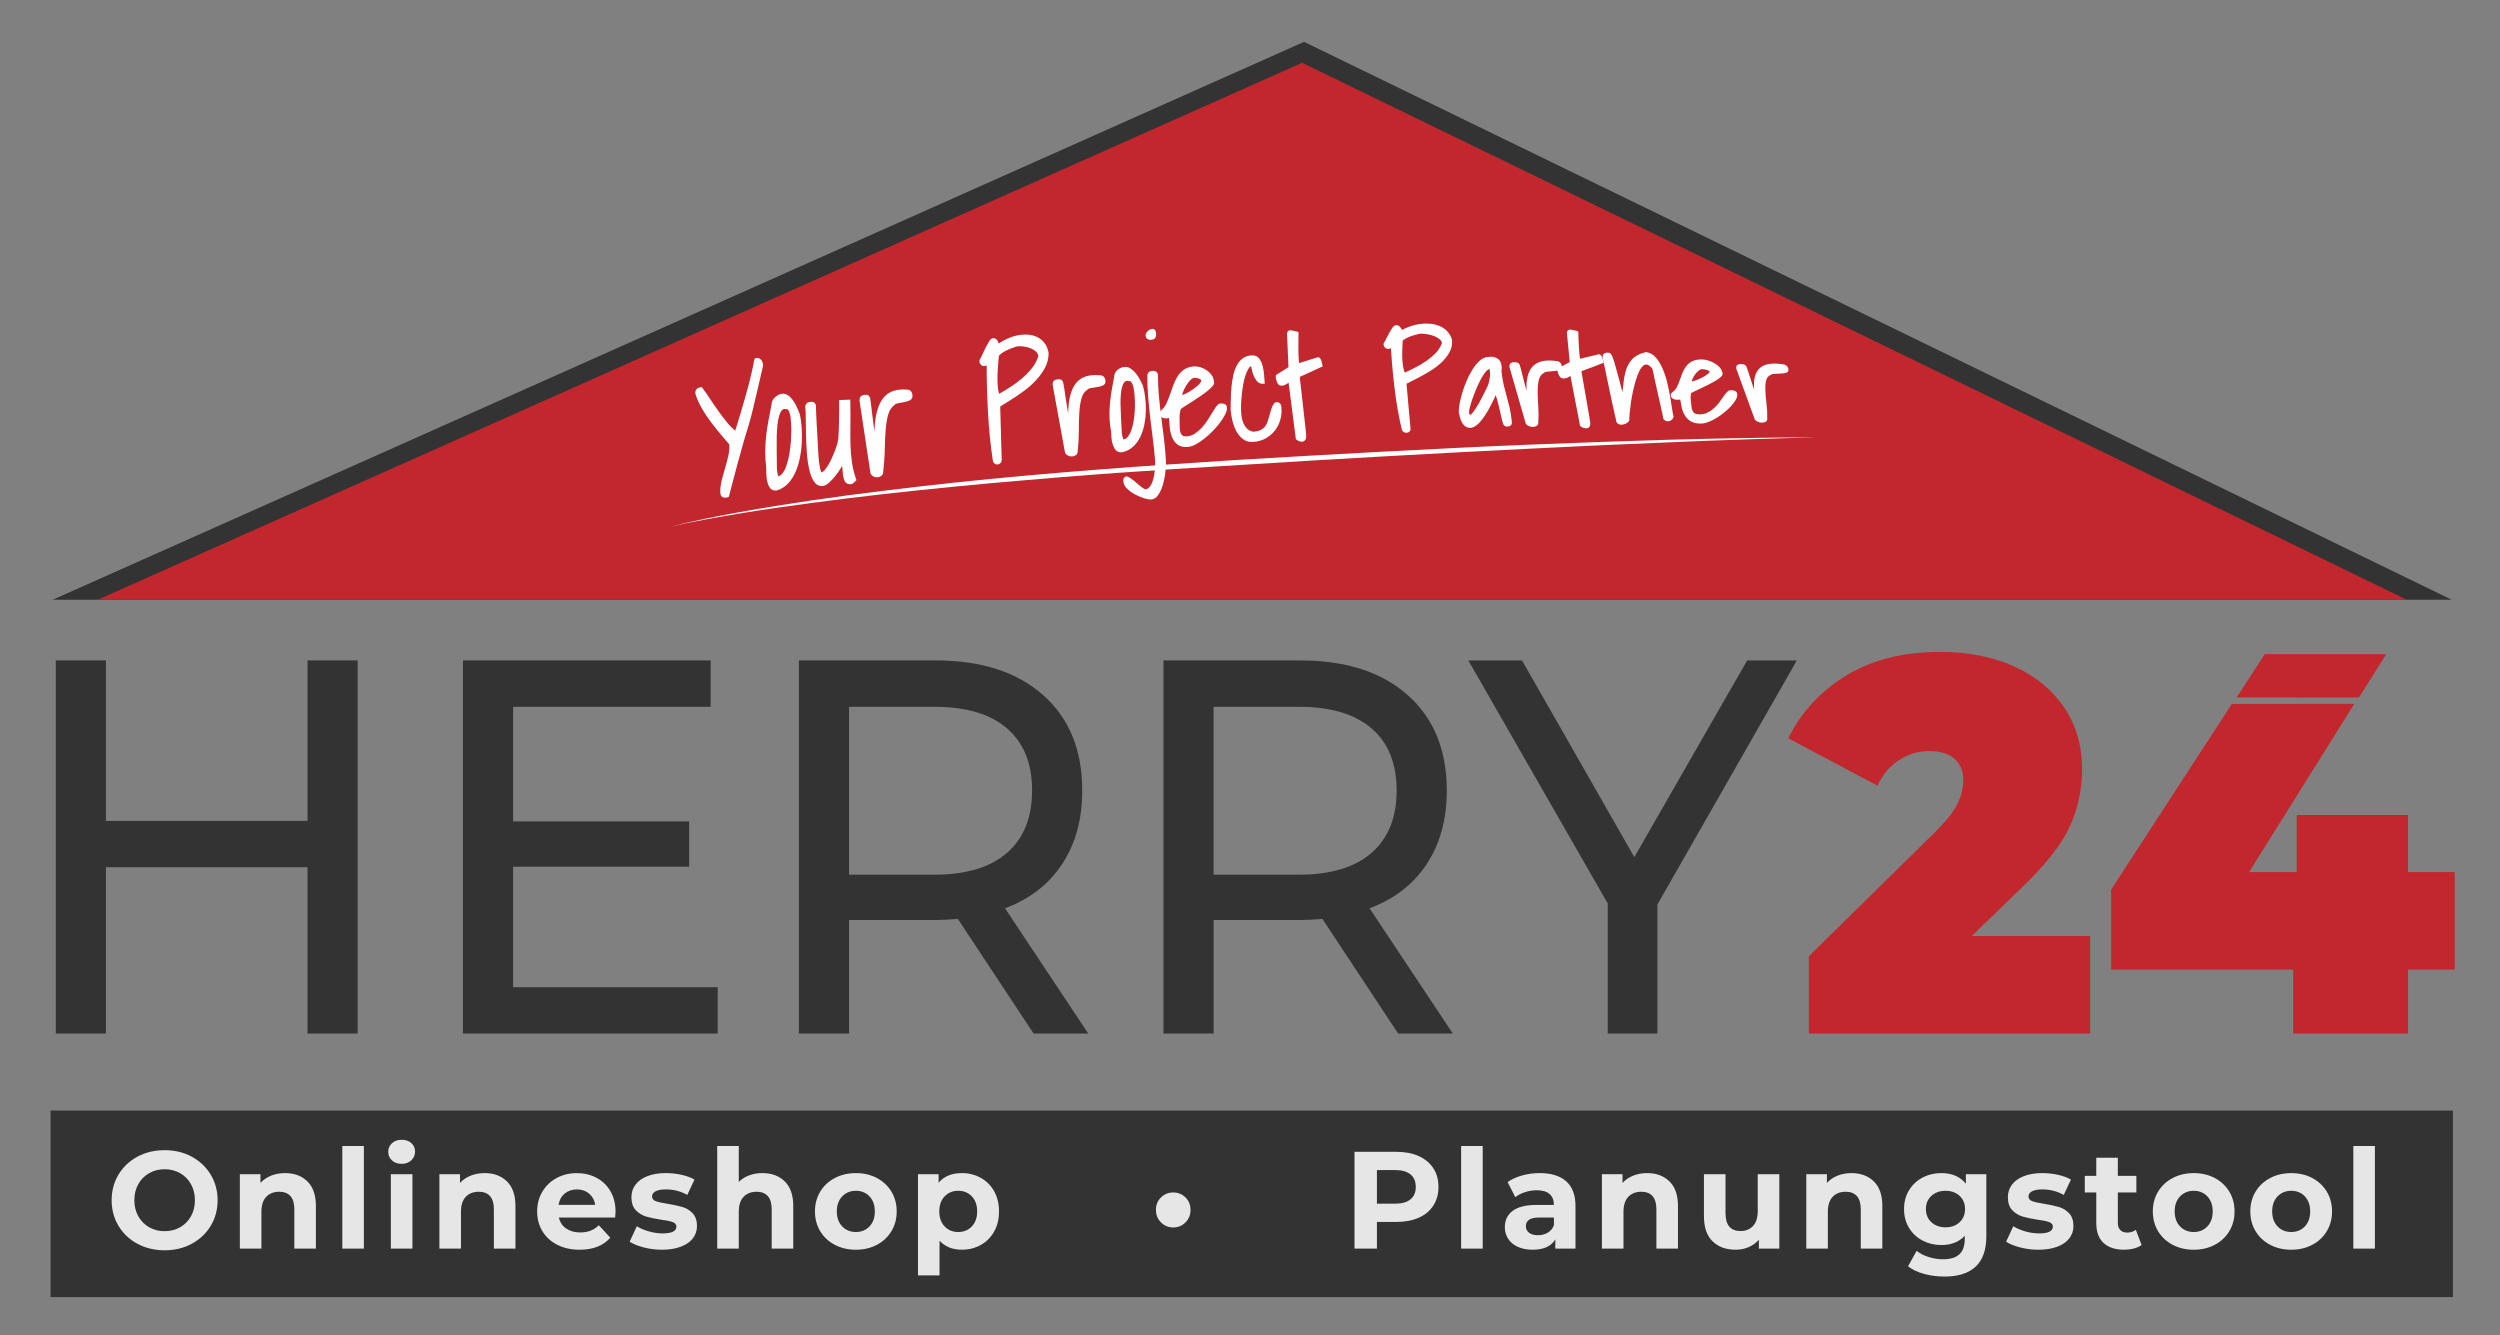 <?xml version="1.0" encoding="utf-8"?>
<!-- Generator: Adobe Illustrator 23.1.0, SVG Export Plug-In . SVG Version: 6.00 Build 0)  -->
<svg version="1.1" id="Ebene_1" xmlns="http://www.w3.org/2000/svg" xmlns:xlink="http://www.w3.org/1999/xlink" x="0px" y="0px"
	 viewBox="0 0 1434 766" style="enable-background:new 0 0 1434 766;" xml:space="preserve">
<rect x="0" y="0" width="1434" height="766" fill="#808080" stroke="none"/>
<style type="text/css">
	.st0{display:none;fill:none;stroke:#FFFFFF;stroke-miterlimit:10;}
	.st1{fill:#333333;}
	.st2{fill:#C1272D;}
	.st3{fill:none;stroke:#000000;stroke-width:10;stroke-miterlimit:10;}
	.st4{fill-rule:evenodd;clip-rule:evenodd;fill:#333333;}
	.st5{display:none;fill-rule:evenodd;clip-rule:evenodd;fill:#C1272D;}
	.st6{fill-rule:evenodd;clip-rule:evenodd;fill:#C1272D;}
	.st7{fill:#FFFFFF;}
	.st8{fill:#FFFFFF;stroke:#FFFFFF;stroke-width:2;stroke-miterlimit:10;}
	.st9{fill:#E6E6E6;}
</style>
<line class="st0" x1="-1184.5" y1="-1368.5" x2="-1175.5" y2="-1367.5"/>
<g>
	<path class="st1" d="M205.15,378.82v214.01h-28.76v-95.39H60.76v95.39H32V378.82h28.76v92.03h115.63v-92.03H205.15z"/>
	<path class="st1" d="M411.67,566.24v26.6H265.55V378.82h142.09v26.6H294.32v65.73h100.96v25.99H294.32v69.1H411.67z"/>
	<path class="st1" d="M592.87,592.84l-43.43-65.73c-5.37,0.41-9.59,0.61-12.66,0.61h-49.76v65.12h-28.76V378.82h78.52
		c26.07,0,46.59,6.63,61.55,19.87c14.96,13.25,22.44,31.49,22.44,54.73c0,16.51-3.84,30.57-11.51,42.19
		c-7.67,11.62-18.6,20.08-32.79,25.38l47.75,71.85H592.87z M577.63,489.19c9.59-8.36,14.38-20.28,14.38-35.77
		c0-15.49-4.8-27.36-14.38-35.62c-9.59-8.26-23.49-12.38-41.71-12.38h-48.9v96.3h48.9C554.14,501.73,568.04,497.55,577.63,489.19z"
		/>
	<path class="st1" d="M801.98,592.84l-43.43-65.73c-5.37,0.41-9.59,0.61-12.66,0.61h-49.76v65.12h-28.76V378.82h78.52
		c26.07,0,46.59,6.63,61.55,19.87c14.96,13.25,22.44,31.49,22.44,54.73c0,16.51-3.84,30.57-11.51,42.19
		c-7.67,11.62-18.6,20.08-32.79,25.38l47.75,71.85H801.98z M786.73,489.19c9.59-8.36,14.38-20.28,14.38-35.77
		c0-15.49-4.8-27.36-14.38-35.62c-9.59-8.26-23.49-12.38-41.71-12.38h-48.9v96.3h48.9C763.24,501.73,777.14,497.55,786.73,489.19z"
		/>
	<path class="st1" d="M950.68,518.85v73.99H922.2v-74.6l-79.96-139.41h30.78l64.43,112.82l64.72-112.82h28.48L950.68,518.85z"/>
	<path class="st2" d="M1198.9,536.89v55.95h-161.36v-44.33l72.77-71.54c6.33-6.32,10.54-11.72,12.66-16.2
		c2.11-4.48,3.16-8.87,3.16-13.15c0-5.3-1.68-9.43-5.03-12.38c-3.36-2.95-8.2-4.43-14.53-4.43c-6.14,0-11.89,1.73-17.26,5.2
		c-5.37,3.47-9.49,8.36-12.37,14.67l-51.2-27.21c7.67-15.29,18.89-27.36,33.65-36.23c14.76-8.87,32.6-13.3,53.5-13.3
		c15.91,0,30.01,2.75,42.28,8.25c12.27,5.5,21.86,13.35,28.76,23.54c6.9,10.19,10.35,21.91,10.35,35.16
		c0,11.82-2.35,22.88-7.05,33.17c-4.7,10.29-13.86,21.96-27.47,35.01l-28.76,27.82H1198.9z"/>
	<path class="st2" d="M1350.43,403.73l-60.35,96.47h27.32v-32.71h63.85v32.71H1408v55.95h-26.75v36.69h-65.87v-36.69h-104.41v-45.86
		l69.2-106.5 M1282.89,400.12l16.22-24.91h69.61l-15.58,24.85"/>
</g>
<rect x="29" y="637" class="st1" width="1378" height="107"/>
<line class="st3" x1="-2504" y1="112" x2="-2504" y2="108"/>
<polygon class="st4" points="1406.27,344 30.27,344 30.27,344 748,24 1406.27,344 "/>
<path class="st5" d="M720,24"/>
<path class="st5" d="M720,24"/>
<path class="st5" d="M720,24"/>
<path class="st5" d="M720,24"/>
<path class="st5" d="M399-469"/>
<path class="st5" d="M720,24"/>
<polygon class="st6" points="1380.47,344 56.07,344 56.07,344 746.89,36 1380.47,344 "/>
<g>
	<path class="st7" d="M384,302.24c13.33-3.44,26.87-6.04,40.41-8.51c13.55-2.48,27.16-4.6,40.77-6.66
		c27.25-3.98,54.61-7.25,81.99-10.21c54.78-5.83,109.75-9.74,164.7-13.18c27.48-1.66,54.98-3.21,82.47-4.67
		c27.5-1.43,55-2.86,82.51-3.94c27.51-1.13,55.03-2.1,82.55-2.9c13.76-0.36,27.53-0.67,41.29-0.91c13.76-0.25,27.53-0.42,41.3-0.38
		c-27.53,0.62-55.04,1.59-82.54,2.76c-27.51,1.1-55.01,2.33-82.5,3.74c-54.99,2.74-109.96,5.8-164.9,9.29l-41.21,2.55l-20.59,1.39
		c-6.86,0.47-13.73,0.91-20.59,1.47c-13.72,1.08-27.44,2.06-41.15,3.32l-20.56,1.8l-20.55,1.94c-27.39,2.68-54.75,5.7-82.02,9.38
		c-13.64,1.84-27.27,3.74-40.84,5.99c-3.4,0.53-6.79,1.12-10.18,1.72c-3.39,0.58-6.78,1.18-10.16,1.83
		C397.45,299.3,390.7,300.65,384,302.24z"/>
</g>
<g>
	<g>
		<path class="st8" d="M414.13,282.24c0-2.3,0.3-4.6,0.89-6.88c0.59-2.29,1.24-4.59,1.94-6.92c0.7-2.33,1.3-4.62,1.81-6.89
			c0.51-2.27,0.68-4.6,0.53-7.01c-1.55-1.85-3.26-3.87-5.12-6.05c-1.87-2.18-3.71-4.46-5.51-6.86c-1.81-2.39-3.48-4.91-5.02-7.54
			c-1.54-2.63-2.78-5.35-3.72-8.16c-0.05-0.06-0.08-0.15-0.08-0.28c0-0.13,0-0.26,0-0.39c0-0.78,0.24-1.32,0.73-1.63
			c0.48-0.31,0.98-0.49,1.52-0.55c1.38,1.85,2.85,3.97,4.41,6.34c1.56,2.38,3.17,4.72,4.82,7.04c1.65,2.32,3.32,4.51,5.03,6.59
			c1.71,2.07,3.39,3.75,5.04,5.02c0.35-0.04,0.69-0.08,1.04-0.12c0.21-0.47,0.59-1.62,1.12-3.43c0.53-1.81,1.19-3.97,1.96-6.48
			c0.77-2.51,1.59-5.26,2.44-8.28c0.85-3.02,1.66-5.97,2.43-8.88c0.77-2.91,1.43-5.62,1.99-8.15s0.96-4.59,1.23-6.21
			c0.05-0.13,0.21-0.21,0.48-0.23c0.8-0.07,1.45,0.3,1.95,1.11c0.51,0.81,0.71,1.66,0.6,2.56c-1.42,6.15-2.6,11.21-3.53,15.18
			c-0.93,3.96-1.7,7.21-2.31,9.71c-0.61,2.51-1.13,4.54-1.55,6.08c-0.43,1.54-0.87,3.01-1.32,4.39c-0.45,1.39-0.92,2.92-1.4,4.6
			c-0.48,1.68-1.12,3.92-1.92,6.72c-0.8,2.8-1.79,6.39-2.97,10.78c-1.18,4.39-2.66,9.99-4.43,16.81c-0.05,0.01-0.2,0.04-0.44,0.11
			c-0.24,0.06-0.42,0.1-0.52,0.12C414.82,284.63,414.13,283.9,414.13,282.24z"/>
		<path class="st8" d="M440.51,268.07c-0.38-2.85-0.58-5.65-0.59-8.39c-0.01-2.74,0.13-5.55,0.42-8.42c0.28-2.87,0.7-5.86,1.26-8.99
			c0.55-3.12,1.2-6.48,1.93-10.09c0-0.69,0.16-1.35,0.47-1.99c0.32-0.63,0.74-1.18,1.27-1.64c0.53-0.46,1.09-0.85,1.67-1.16
			c0.58-0.31,1.14-0.49,1.68-0.55c1.17-0.12,2.24,0.21,3.2,0.99c0.96,0.78,1.83,1.76,2.61,2.93c0.78,1.17,1.45,2.43,2.02,3.78
			c0.57,1.35,1.04,2.5,1.42,3.46c0.44,2.14,0.76,4.59,0.96,7.34c0.2,2.75,0.23,5.57,0.09,8.46c-0.14,2.89-0.5,5.75-1.07,8.59
			c-0.57,2.84-1.39,5.49-2.45,7.93c-1.06,2.44-2.43,4.56-4.11,6.34c-1.68,1.78-3.68,3.02-5.99,3.7c-1.24,0.16-2.18-0.19-2.83-1.09
			c-0.65-0.89-1.12-2.02-1.42-3.4c-0.3-1.38-0.47-2.79-0.5-4.23C440.53,270.22,440.52,269.02,440.51,268.07z M444.61,267.27
			c0,0.63,0.02,1.22,0.05,1.79c0.03,0.56,0.08,1.11,0.17,1.63c0.08,0.52,0.19,1.07,0.33,1.65c0.14,0.58,0.31,1.23,0.53,1.96
			c0.16-0.02,0.32-0.04,0.48-0.06c1.29-0.17,2.38-0.81,3.29-1.93c0.91-1.12,1.68-2.52,2.31-4.19c0.63-1.68,1.16-3.52,1.58-5.54
			c0.42-2.02,0.74-4,0.97-5.93c0.23-1.93,0.38-3.73,0.45-5.4c0.07-1.66,0.1-3,0.1-4c0-0.63-0.01-1.25-0.01-1.88
			c0-0.81-0.04-1.73-0.09-2.76c-0.06-1.03-0.16-2.08-0.3-3.16c-0.14-1.08-0.34-2.06-0.62-2.94c-0.27-0.88-0.62-1.58-1.05-2.1
			c-0.43-0.52-0.99-0.74-1.68-0.67c-1.18-0.32-2.17-0.12-3,0.6c-0.82,0.72-1.49,1.84-1.99,3.37c-0.5,1.53-0.88,3.38-1.14,5.55
			c-0.26,2.17-0.41,4.54-0.46,7.13c-0.05,2.58-0.05,5.32-0.01,8.21C444.58,261.5,444.6,264.38,444.61,267.27z"/>
		<path class="st8" d="M482.97,264.84c-0.21,0.76-0.72,1.82-1.54,3.18c-0.82,1.36-1.78,2.74-2.9,4.14c-1.11,1.4-2.27,2.65-3.47,3.76
			c-1.2,1.11-2.26,1.72-3.17,1.84c-1.72,0.22-3.14-0.53-4.25-2.24c-1.12-1.72-1.98-3.99-2.59-6.84c-0.61-2.84-1.04-6.04-1.27-9.58
			c-0.24-3.54-0.4-7.03-0.47-10.44c-0.08-3.41-0.12-6.52-0.14-9.32c-0.02-2.8-0.11-4.9-0.28-6.32c0.21-0.64,0.49-1.05,0.83-1.21
			c0.35-0.16,0.76-0.26,1.24-0.31c0.43-0.04,0.81-0.02,1.16,0.07c0.35,0.09,0.66,0.43,0.93,1.02c0,0.68,0.03,1.83,0.06,3.44
			c0.04,1.61,0.12,3.42,0.24,5.42c0.12,2,0.24,4.1,0.37,6.29c0.12,2.19,0.23,4.27,0.33,6.24c0.09,1.97,0.19,3.75,0.28,5.31
			c0.09,1.57,0.17,2.72,0.23,3.46c0.06,0.43,0.13,1.13,0.22,2.11c0.09,0.98,0.23,2,0.43,3.06c0.2,1.06,0.45,2.01,0.75,2.83
			c0.3,0.83,0.7,1.24,1.18,1.25c0.81-0.1,1.62-0.6,2.44-1.51c0.82-0.9,1.63-2.02,2.43-3.35c0.79-1.33,1.53-2.77,2.21-4.33
			c0.68-1.56,1.3-3.06,1.85-4.51c0.55-1.45,0.96-2.74,1.25-3.88c0.28-1.14,0.45-1.96,0.5-2.45c0.1-1.06,0.19-2.56,0.28-4.5
			c0.09-1.95,0.15-4.03,0.18-6.25c0.03-2.22,0.05-4.31,0.06-6.28c0.01-1.97,0.01-3.48,0-4.52c1.47-0.05,2.93-0.1,4.4-0.15
			c0.1,4.96,0.12,9.45,0.06,13.48c-0.07,4.02-0.05,7.8,0.04,11.31c0.09,3.51,0.37,6.9,0.84,10.15c0.46,3.25,1.28,6.58,2.45,9.98
			c-0.16,0.2-0.48,0.5-0.96,0.9c-0.48,0.39-0.83,0.61-1.04,0.63c-1.34,0.17-2.25-0.22-2.71-1.18c-0.47-0.95-0.78-2.11-0.92-3.47
			c-0.15-1.36-0.27-2.73-0.37-4.1C484,266.6,483.62,265.56,482.97,264.84z"/>
		<path class="st8" d="M494.06,230.02c0-0.24-0.01-0.49-0.01-0.73c-0.01-0.61,0.19-1.06,0.58-1.34c0.4-0.28,0.86-0.45,1.39-0.5
			c0.43-0.04,0.82-0.03,1.2,0.02c0.37,0.06,0.67,0.38,0.89,0.97c0.17,0.9,0.35,2.15,0.53,3.74c0.18,1.6,0.39,3.36,0.63,5.28
			c0.24,1.92,0.49,3.95,0.76,6.09c0.27,2.13,0.54,4.14,0.8,6.03c0.27,1.89,0.54,3.58,0.83,5.06c0.29,1.49,0.6,2.61,0.93,3.36
			c-0.24-5.8-0.15-10.87,0.27-15.19c0.42-4.32,1.3-7.9,2.62-10.73c1.32-2.82,3.16-4.87,5.51-6.14c2.35-1.27,5.31-1.75,8.89-1.47
			c1.65-0.14,2.49,0.77,2.52,2.75c0.01,0.78-0.43,1.34-1.33,1.7c-0.9,0.35-1.91,0.62-3.03,0.81c-1.12,0.19-2.21,0.4-3.27,0.62
			c-1.07,0.22-1.83,0.59-2.3,1.12c-1.9,1.38-3.22,3.39-3.95,6c-0.74,2.61-1.24,5.67-1.51,9.14c-0.27,3.48-0.45,7.27-0.52,11.37
			c-0.07,4.1-0.38,8.32-0.9,12.69c0.01,0.6-0.2,1.08-0.62,1.44c-0.43,0.36-0.95,0.57-1.56,0.64c-0.62,0.07-1.21-0.01-1.78-0.24
			c-0.57-0.23-1.02-0.64-1.35-1.21C498.19,257.61,496.12,243.85,494.06,230.02z"/>
		<path class="st8" d="M570.52,264.36c-1.37-9.05-2.32-18.47-2.84-28.25c-0.52-9.78-0.77-19.27-0.73-28.44
			c-0.47,0.32-0.89,0.62-1.25,0.87c-0.37,0.26-0.81,0.41-1.34,0.44c-0.37,0.02-0.72-0.12-1.05-0.45c-0.33-0.33-0.5-0.76-0.51-1.28
			c0-0.09,0-0.18-0.01-0.26c0-0.06,0.02-0.15,0.07-0.27c0.41-0.55,0.91-1.5,1.48-2.82c0.58-1.32,1.19-2.63,1.85-3.94
			c0.66-1.3,1.29-2.45,1.9-3.45c0.61-1,1.15-1.51,1.63-1.54c0.48-0.03,0.84,0.08,1.08,0.33c0.25,0.25,0.45,0.54,0.62,0.88
			c0.17,0.34,0.35,0.72,0.55,1.15c0.2,0.43,0.48,0.74,0.86,0.95c1.56-1.14,3.28-2.14,5.16-3.01c1.88-0.86,3.78-1.49,5.71-1.89
			c1.92-0.4,3.8-0.54,5.63-0.44c1.83,0.1,3.5,0.5,5,1.2c1.5,0.69,2.81,1.73,3.91,3.1c1.1,1.37,1.85,3.13,2.24,5.28
			c0.04,2.79-0.63,5.48-2.01,8.05c-1.38,2.58-3.11,4.95-5.2,7.14c-2.09,2.18-4.36,4.16-6.81,5.93c-2.45,1.77-4.71,3.32-6.78,4.64
			c-2.07,1.33-3.78,2.39-5.11,3.2c-1.34,0.8-1.96,1.26-1.85,1.37c0.28,10.41,0.57,20.81,0.86,31.2c0.01,0.46-0.17,0.8-0.54,1.01
			c-0.37,0.21-0.72,0.34-1.04,0.37C571.41,265.48,570.92,265.13,570.52,264.36z M571.95,203.92c-0.11,1.7-0.26,3.55-0.45,5.58
			c-0.19,2.02-0.3,4.1-0.35,6.23c-0.05,2.13,0.02,4.21,0.2,6.23c0.19,2.02,0.59,3.83,1.22,5.4c2.26-1.28,4.62-2.7,7.08-4.25
			c2.46-1.55,4.81-3.26,7.04-5.15c2.23-1.89,4.23-3.94,6-6.15c1.77-2.21,3.05-4.63,3.88-7.26c-0.04-1.37-0.54-2.51-1.5-3.44
			c-0.96-0.92-2.11-1.65-3.45-2.21c-1.34-0.55-2.72-0.92-4.13-1.1c-1.41-0.18-2.56-0.24-3.46-0.19c-0.53,0.03-1.38,0.24-2.57,0.63
			c-1.18,0.39-2.41,0.87-3.7,1.44c-1.28,0.57-2.48,1.24-3.61,2.01C573.04,202.46,572.3,203.2,571.95,203.92z"/>
		<path class="st8" d="M604.84,220.89c-0.01-0.23-0.02-0.45-0.02-0.68c-0.02-0.57,0.17-0.98,0.56-1.23c0.39-0.25,0.85-0.4,1.38-0.44
			c0.42-0.03,0.82-0.02,1.2,0.05c0.37,0.06,0.68,0.37,0.91,0.92c0.19,0.84,0.39,2.01,0.6,3.49c0.21,1.49,0.46,3.13,0.73,4.93
			c0.28,1.8,0.57,3.69,0.88,5.68c0.31,1.99,0.62,3.86,0.92,5.62c0.3,1.76,0.61,3.33,0.93,4.72c0.32,1.39,0.65,2.44,1,3.14
			c-0.36-5.4-0.36-10.12-0.03-14.13c0.34-4.01,1.14-7.33,2.4-9.93c1.26-2.6,3.06-4.47,5.38-5.61c2.32-1.13,5.28-1.53,8.85-1.19
			c1.64-0.1,2.51,0.77,2.58,2.61c0.03,0.72-0.4,1.24-1.3,1.55c-0.89,0.31-1.9,0.54-3.01,0.7c-1.11,0.16-2.2,0.33-3.26,0.51
			c-1.06,0.18-1.82,0.51-2.28,0.99c-1.87,1.25-3.15,3.09-3.83,5.5c-0.68,2.42-1.13,5.24-1.33,8.48c-0.2,3.23-0.3,6.75-0.29,10.56
			c0.01,3.81-0.21,7.73-0.65,11.78c0.02,0.56-0.18,1.01-0.6,1.33c-0.42,0.32-0.94,0.51-1.55,0.57c-0.62,0.06-1.21-0.03-1.78-0.26
			c-0.57-0.23-1.03-0.61-1.37-1.14C609.52,246.63,607.17,233.79,604.84,220.89z"/>
		<path class="st8" d="M638.31,247.49c-0.48-2.52-0.77-4.99-0.87-7.41c-0.1-2.42-0.06-4.88,0.13-7.4c0.19-2.52,0.51-5.14,0.95-7.88
			c0.45-2.73,0.98-5.67,1.59-8.82c-0.03-0.61,0.11-1.19,0.41-1.73c0.3-0.55,0.7-1.01,1.22-1.41c0.51-0.39,1.06-0.71,1.63-0.97
			c0.57-0.25,1.13-0.4,1.66-0.43c1.17-0.06,2.24,0.26,3.23,0.98c0.99,0.72,1.89,1.61,2.71,2.66c0.82,1.06,1.53,2.19,2.15,3.39
			c0.61,1.2,1.13,2.23,1.54,3.09c0.51,1.9,0.92,4.06,1.22,6.49c0.3,2.43,0.43,4.91,0.38,7.44c-0.04,2.53-0.3,5.04-0.78,7.52
			c-0.48,2.48-1.2,4.78-2.18,6.9c-0.98,2.12-2.28,3.93-3.9,5.45c-1.62,1.52-3.58,2.55-5.87,3.08c-1.23,0.11-2.19-0.23-2.86-1.04
			c-0.68-0.8-1.19-1.81-1.54-3.03c-0.35-1.22-0.56-2.47-0.64-3.74C638.4,249.37,638.34,248.32,638.31,247.49z M642.38,246.91
			c0.02,0.55,0.06,1.08,0.11,1.57c0.05,0.5,0.12,0.97,0.22,1.44c0.1,0.46,0.23,0.95,0.38,1.47c0.16,0.51,0.36,1.09,0.6,1.74
			c0.16-0.01,0.32-0.03,0.48-0.04c1.28-0.11,2.36-0.64,3.23-1.6c0.87-0.96,1.59-2.16,2.17-3.62c0.58-1.46,1.04-3.06,1.39-4.83
			c0.35-1.76,0.6-3.49,0.77-5.19c0.16-1.69,0.25-3.27,0.27-4.73c0.01-1.46,0-2.63-0.04-3.51c-0.03-0.55-0.05-1.1-0.08-1.65
			c-0.03-0.71-0.1-1.52-0.19-2.43c-0.09-0.91-0.23-1.83-0.41-2.79c-0.18-0.95-0.41-1.82-0.72-2.6c-0.3-0.78-0.68-1.41-1.12-1.88
			c-0.45-0.47-1.01-0.69-1.7-0.64c-1.18-0.32-2.18-0.17-2.97,0.43c-0.8,0.6-1.42,1.57-1.87,2.9c-0.45,1.34-0.77,2.95-0.95,4.85
			c-0.19,1.9-0.26,3.99-0.21,6.26c0.04,2.28,0.13,4.68,0.27,7.23C642.15,241.82,642.27,244.37,642.38,246.91z"/>
		<path class="st8" d="M645.35,276.08c-0.05-1.05,0.13-1.63,0.53-1.75c0.4-0.12,0.93,0.03,1.6,0.47c0.67,0.43,1.45,1.02,2.35,1.76
			c0.9,0.74,1.8,1.5,2.7,2.3c0.9,0.79,1.76,1.45,2.56,1.97c0.81,0.52,1.51,0.78,2.1,0.78c1.02-0.1,1.88-0.51,2.58-1.21
			c0.7-0.7,1.29-1.6,1.78-2.68c0.49-1.09,0.87-2.29,1.16-3.6c0.29-1.31,0.49-2.59,0.62-3.83c0.13-1.24,0.21-2.4,0.24-3.47
			c0.03-1.07,0.03-1.96-0.01-2.67c-0.31-4.13-0.74-8.22-1.28-12.29c-0.55-4.06-1.04-8.1-1.5-12.13c-0.46-4.02-0.86-8.1-1.22-12.21
			c-0.35-4.12-0.49-8.3-0.43-12.53c0.19-0.56,0.46-0.9,0.83-1.03c0.37-0.13,0.73-0.2,1.11-0.23c0.48-0.03,0.89,0.01,1.24,0.1
			c0.35,0.09,0.64,0.4,0.88,0.94c0.01,4.6,0.21,8.98,0.63,13.14c0.41,4.16,0.88,8.25,1.39,12.29c0.52,4.04,1.02,8.08,1.52,12.13
			c0.49,4.05,0.85,8.28,1.07,12.67c0.03,0.65,0.01,1.58-0.06,2.79c-0.08,1.2-0.21,2.54-0.41,4c-0.2,1.46-0.49,2.98-0.87,4.54
			c-0.38,1.56-0.85,3.01-1.41,4.32c-0.56,1.31-1.22,2.42-1.99,3.32c-0.77,0.9-1.66,1.4-2.69,1.51c-0.97,0.1-2.28-0.12-3.93-0.66
			c-1.65-0.54-3.28-1.24-4.88-2.1c-1.61-0.86-3.03-1.87-4.27-3.04C646.05,278.48,645.4,277.29,645.35,276.08z M658.09,192.37
			c-0.01-0.27,0.09-0.58,0.31-0.92c0.22-0.34,0.47-0.65,0.75-0.94c0.28-0.29,0.6-0.5,0.96-0.65c0.36-0.15,0.65-0.23,0.86-0.24
			c0.53-0.02,0.86,0.24,0.99,0.79c0.13,0.54,0.2,0.95,0.22,1.23c0.07,1.47-0.61,2.24-2.03,2.3c-0.53,0.02-1-0.08-1.4-0.31
			C658.33,193.39,658.12,192.98,658.09,192.37z"/>
		<path class="st8" d="M671.47,238.47c-0.26,0.07-0.66,0.18-1.19,0.33c-0.53,0.14-1.09,0.21-1.68,0.2
			c-0.59-0.01-1.12-0.14-1.58-0.38c-0.47-0.24-0.72-0.69-0.75-1.34c-0.02-0.38,0.05-0.66,0.2-0.83c0.15-0.18,0.41-0.44,0.76-0.79
			c1.12-1.06,2.06-2.39,2.81-3.99c0.75-1.6,1.42-3.3,2.03-5.11c0.6-1.8,1.24-3.61,1.93-5.41c0.68-1.8,1.49-3.44,2.43-4.9
			c0.93-1.46,2.12-2.66,3.56-3.6c1.44-0.94,3.24-1.43,5.42-1.48c0.9-0.04,1.92,0.13,3.06,0.5c1.14,0.38,2.2,0.9,3.19,1.58
			c0.99,0.67,1.84,1.51,2.53,2.49c0.69,0.98,1.07,2.09,1.14,3.31c0.29,0.41,0.07,1.04-0.65,1.88c-0.73,0.84-1.73,1.77-3,2.78
			c-1.28,1.01-2.73,2.06-4.35,3.15c-1.62,1.09-3.18,2.11-4.68,3.07c-1.5,0.96-2.82,1.8-3.95,2.52c-1.14,0.72-1.89,1.26-2.24,1.61
			c-0.24,0.56-0.42,1.2-0.54,1.91c-0.12,0.71-0.21,1.39-0.26,2.01c-0.05,0.63-0.07,1.2-0.07,1.71c0,0.52,0.01,0.91,0.02,1.18
			c0.05,1.03,0.07,2.17,0.05,3.41c-0.02,1.25,0.1,2.42,0.34,3.52c0.24,1.09,0.73,1.98,1.46,2.65c0.73,0.67,1.93,0.95,3.58,0.82
			c1.76-0.13,3.4-0.71,4.9-1.71c1.5-1,2.88-2.19,4.15-3.57c1.26-1.38,2.4-2.85,3.41-4.42c1.01-1.57,1.92-3.03,2.72-4.4
			c0.81-1.36,1.53-2.49,2.17-3.38c0.64-0.89,1.2-1.35,1.68-1.38c0.53-0.03,1.11,0.03,1.73,0.18c0.62,0.15,0.95,0.57,0.99,1.26
			c0.06,0.96-0.26,2.12-0.96,3.49c-0.7,1.38-1.63,2.85-2.79,4.42c-1.17,1.57-2.52,3.15-4.07,4.73c-1.55,1.58-3.12,3.01-4.71,4.28
			c-1.59,1.27-3.17,2.34-4.74,3.19c-1.57,0.85-2.96,1.32-4.19,1.42c-2.41,0.19-4.26-0.26-5.55-1.35c-1.29-1.09-2.24-2.51-2.83-4.26
			c-0.6-1.75-0.96-3.64-1.09-5.67C671.74,242.08,671.61,240.2,671.47,238.47z M685.01,215.72c-0.9,0.04-1.83,0.54-2.79,1.48
			c-0.96,0.94-1.85,2.07-2.66,3.39c-0.81,1.32-1.46,2.65-1.95,4.01c-0.49,1.36-0.71,2.47-0.67,3.33c0.8-0.05,1.94-0.43,3.42-1.14
			c1.48-0.71,2.94-1.56,4.38-2.56c1.44-1,2.69-2.04,3.75-3.12c1.06-1.08,1.56-2.07,1.51-2.98c-0.03-0.48-0.24-0.87-0.62-1.18
			c-0.39-0.3-0.84-0.55-1.36-0.74c-0.52-0.19-1.04-0.32-1.58-0.4C685.92,215.73,685.44,215.7,685.01,215.72z"/>
		<path class="st8" d="M706.89,235.04c0.05-1.92,0.08-4,0.11-6.26c0.03-2.26,0.14-4.5,0.36-6.74c0.21-2.24,0.54-4.38,0.98-6.41
			c0.44-2.04,1.07-3.85,1.91-5.45c0.83-1.6,1.91-2.88,3.23-3.86c1.32-0.98,2.96-1.47,4.92-1.49c1.32-0.05,2.37,0.47,3.16,1.54
			c0.78,1.07,1.37,2.39,1.76,3.95c0.39,1.56,0.65,3.16,0.78,4.8c0.13,1.65,0.23,2.99,0.3,4.04c-1.06,0.05-1.97-0.37-2.71-1.25
			c-0.75-0.88-1.34-1.92-1.79-3.11c-0.45-1.19-0.79-2.36-1.02-3.51c-0.13-0.76-0.25-1.52-0.38-2.27c-0.05,0-0.15-0.01-0.28-0.03
			c-0.13-0.02-0.23-0.03-0.28-0.03c-0.9,0.03-1.7,0.57-2.41,1.6c-0.71,1.03-1.34,2.34-1.91,3.92c-0.57,1.58-1.03,3.35-1.39,5.3
			c-0.36,1.95-0.64,3.85-0.85,5.71c-0.21,1.86-0.36,3.58-0.45,5.14c-0.09,1.57-0.11,2.77-0.06,3.62c-0.02,1.38,0.07,2.88,0.27,4.51
			c0.21,1.63,0.62,3.13,1.24,4.52c0.62,1.39,1.44,2.56,2.47,3.52c1.03,0.96,2.35,1.57,3.97,1.83c1.98-0.13,3.56-0.5,4.76-1.11
			c1.19-0.6,2.15-1.37,2.87-2.31c0.71-0.93,1.25-1.96,1.61-3.08c0.36-1.12,0.69-2.28,1.02-3.47c0.32-1.19,0.66-2.38,1.01-3.54
			c0.35-1.17,0.89-2.27,1.62-3.3c0.63-0.19,1.09-0.2,1.4-0.04c0.3,0.17,0.52,0.4,0.65,0.71c0.13,0.31,0.21,0.66,0.23,1.08
			c0.02,0.29,0.04,0.57,0.06,0.86c0.15,2.18-0.09,4.3-0.7,6.36c-0.61,2.07-1.58,3.94-2.92,5.62c-1.34,1.68-2.98,3.07-4.92,4.17
			c-1.94,1.1-4.2,1.74-6.76,1.93c-2.14,0.15-3.96-0.39-5.45-1.63c-1.5-1.24-2.69-2.78-3.58-4.63c-0.89-1.85-1.55-3.8-2-5.87
			C707.24,238.29,706.97,236.52,706.89,235.04z"/>
		<path class="st8" d="M739.93,217.85c-0.51,0.28-0.99,0.57-1.42,0.88c-0.43,0.3-0.85,0.58-1.26,0.83
			c-0.41,0.25-0.82,0.44-1.24,0.56c-0.42,0.12-0.87,0.14-1.35,0.06c-0.32,0.02-0.6-0.17-0.84-0.55c-0.24-0.38-0.44-0.81-0.6-1.3
			c-0.16-0.49-0.29-0.98-0.38-1.47c-0.09-0.49-0.11-0.87-0.07-1.13c2.45-1.53,4.89-3.06,7.34-4.57c-0.29-6.62-0.58-13.24-0.88-19.86
			c0.06-0.67,0.46-0.96,1.21-0.84c0.75,0.11,1.52,0.27,2.33,0.45c0.1,0,0.28,0.03,0.52,0.11c0.24,0.07,0.42,0.13,0.53,0.18
			c-0.01,1.39-0.02,2.91-0.04,4.53c-0.02,1.63-0.03,3.25-0.02,4.88c0.01,1.63,0.05,3.21,0.13,4.76c0.08,1.55,0.24,2.94,0.49,4.17
			c3.89-1.22,7.78-2.42,11.66-3.61c0.21-0.06,0.39,0.08,0.55,0.41c0.16,0.33,0.32,0.72,0.48,1.17c0.16,0.46,0.33,1.14,0.51,2.06
			c-4.36,1.98-8.73,3.98-13.1,6.01c0.03,0.46,0.15,1.57,0.35,3.32c0.2,1.75,0.44,3.81,0.71,6.2c0.27,2.39,0.56,4.95,0.86,7.7
			c0.3,2.74,0.59,5.29,0.86,7.65c0.27,2.36,0.5,4.42,0.68,6.18c0.18,1.77,0.29,2.88,0.32,3.34c0,1.54-0.41,2.34-1.24,2.4
			c-0.83,0.06-1.75-0.27-2.77-0.98C742.8,240.24,741.36,229.06,739.93,217.85z"/>
		<path class="st8" d="M805.06,246.27c-1.81-7.71-3.21-15.72-4.2-24.03c-0.99-8.3-1.69-16.35-2.09-24.11
			c-0.45,0.26-0.86,0.48-1.21,0.69c-0.35,0.2-0.79,0.31-1.32,0.32c-0.37,0.01-0.72-0.14-1.07-0.43c-0.34-0.29-0.53-0.66-0.57-1.11
			c-0.01-0.07-0.01-0.15-0.02-0.22c0-0.05,0.01-0.12,0.06-0.22c0.38-0.45,0.83-1.23,1.34-2.33c0.51-1.1,1.06-2.18,1.66-3.25
			c0.59-1.07,1.17-2.02,1.73-2.83c0.56-0.82,1.08-1.23,1.55-1.23c0.47,0,0.84,0.11,1.09,0.33c0.26,0.22,0.48,0.48,0.66,0.77
			c0.18,0.29,0.38,0.62,0.6,0.99c0.21,0.37,0.52,0.65,0.9,0.84c1.5-0.9,3.16-1.67,5-2.31c1.83-0.64,3.69-1.09,5.59-1.34
			c1.89-0.25,3.75-0.28,5.58-0.11c1.83,0.17,3.5,0.59,5.04,1.24c1.53,0.65,2.88,1.59,4.05,2.79c1.17,1.21,2,2.72,2.49,4.55
			c0.18,2.36-0.35,4.59-1.6,6.7c-1.24,2.11-2.85,4.05-4.83,5.8c-1.97,1.76-4.14,3.32-6.5,4.71c-2.36,1.39-4.54,2.6-6.54,3.64
			c-2,1.03-3.65,1.86-4.95,2.49c-1.3,0.63-1.89,0.99-1.77,1.09c0.78,8.82,1.57,17.63,2.36,26.43c0.04,0.39-0.13,0.67-0.49,0.84
			c-0.36,0.17-0.7,0.26-1.02,0.27C806,247.26,805.49,246.94,805.06,246.27z M803.57,195.18c-0.03,1.43-0.09,3-0.18,4.7
			c-0.09,1.7-0.11,3.46-0.05,5.26c0.05,1.8,0.22,3.56,0.5,5.28c0.28,1.72,0.78,3.26,1.48,4.62c2.19-0.99,4.48-2.09,6.86-3.3
			c2.38-1.2,4.63-2.56,6.77-4.06c2.13-1.5,4.02-3.14,5.67-4.93c1.65-1.79,2.81-3.77,3.5-5.95c-0.11-1.16-0.67-2.15-1.67-2.97
			c-1-0.82-2.18-1.49-3.54-2.02c-1.36-0.53-2.75-0.9-4.16-1.11c-1.41-0.21-2.57-0.32-3.46-0.32c-0.53,0-1.37,0.14-2.52,0.42
			c-1.16,0.27-2.36,0.62-3.61,1.05c-1.25,0.43-2.42,0.94-3.49,1.54C804.58,193.98,803.89,194.58,803.57,195.18z"/>
		<path class="st8" d="M863.15,242.82c-0.4-1.21-0.79-2.67-1.16-4.38c-0.37-1.71-0.76-3.44-1.16-5.2c-0.4-1.76-0.84-3.41-1.29-4.96
			c-0.46-1.55-1.03-2.81-1.72-3.79c-2.18,4.97-4.16,8.91-5.93,11.79c-1.78,2.89-3.39,4.98-4.83,6.25c-1.45,1.27-2.7,1.92-3.77,1.91
			c-1.07,0-1.99-0.4-2.77-1.18c-0.78-0.78-1.37-1.8-1.79-3.06c-0.42-1.26-0.74-2.44-0.95-3.54c-0.11-1.05,0.01-2.55,0.35-4.48
			c0.34-1.93,0.85-4.05,1.52-6.35c0.67-2.3,1.51-4.63,2.52-7c1-2.37,2.12-4.52,3.35-6.44c1.23-1.93,2.54-3.52,3.95-4.77
			c1.4-1.25,2.86-1.88,4.39-1.89c2.23-0.35,3.95,0.08,5.16,1.27c1.21,1.2,1.62,3.2,1.24,6.04c0.34,3.11,0.77,5.77,1.3,7.97
			c0.53,2.21,1.08,4.31,1.64,6.32c0.56,2.01,1.11,4.12,1.65,6.31c0.53,2.2,0.97,4.84,1.31,7.93c0.06,0.56,0.05,1.05-0.04,1.45
			c-0.09,0.41-0.72,0.63-1.89,0.67c-0.16,0.01-0.37-0.1-0.64-0.33C863.3,243.14,863.16,242.96,863.15,242.82z M855.45,211.33
			c-0.66-0.75-1.46-0.81-2.4-0.18c-0.94,0.63-1.89,1.66-2.85,3.1c-0.96,1.44-1.92,3.17-2.88,5.19c-0.96,2.02-1.83,4.07-2.63,6.15
			c-0.8,2.08-1.48,4.05-2.03,5.91c-0.56,1.86-0.91,3.4-1.05,4.6c0.17,1.72,0.56,2.68,1.17,2.87c0.61,0.19,1.3-0.11,2.07-0.9
			c0.77-0.79,1.63-1.92,2.57-3.39c0.94-1.46,1.85-3.01,2.71-4.66c0.87-1.64,1.68-3.23,2.45-4.77c0.77-1.54,1.37-2.78,1.8-3.74
			c0.37-1,0.64-1.93,0.82-2.79c0.17-0.85,0.31-1.68,0.41-2.46c0.1-0.78,0.12-1.58,0.06-2.38
			C855.63,213.08,855.55,212.23,855.45,211.33z"/>
		<path class="st8" d="M866.86,210.57c-0.02-0.19-0.04-0.38-0.06-0.56c-0.05-0.47,0.11-0.8,0.48-0.99c0.38-0.19,0.83-0.29,1.35-0.29
			c0.42,0,0.82,0.03,1.2,0.1c0.38,0.07,0.7,0.34,0.96,0.8c0.24,0.7,0.5,1.67,0.8,2.9c0.3,1.23,0.64,2.6,1.01,4.09
			c0.38,1.49,0.78,3.06,1.21,4.71c0.42,1.65,0.84,3.2,1.24,4.67c0.4,1.46,0.81,2.77,1.2,3.92c0.4,1.16,0.79,2.03,1.18,2.63
			c-0.67-4.46-0.95-8.33-0.85-11.61c0.1-3.29,0.71-5.97,1.82-8.04c1.11-2.07,2.79-3.52,5.04-4.34c2.25-0.82,5.16-0.99,8.75-0.54
			c1.63,0,2.54,0.75,2.72,2.26c0.07,0.59-0.33,1-1.2,1.21c-0.87,0.21-1.86,0.35-2.95,0.42c-1.1,0.07-2.17,0.16-3.21,0.26
			c-1.04,0.1-1.78,0.33-2.21,0.71c-1.79,0.94-2.96,2.38-3.5,4.33c-0.54,1.95-0.82,4.25-0.83,6.9c-0.01,2.64,0.1,5.53,0.33,8.66
			c0.23,3.13,0.24,6.34,0.04,9.64c0.05,0.46-0.12,0.82-0.52,1.06c-0.4,0.25-0.91,0.38-1.52,0.4c-0.61,0.02-1.21-0.07-1.8-0.29
			c-0.58-0.21-1.06-0.54-1.44-1C873,231.97,869.91,221.31,866.86,210.57z"/>
		<path class="st8" d="M901.55,214.16c-0.5,0.23-0.96,0.47-1.37,0.72c-0.42,0.25-0.83,0.48-1.22,0.69c-0.4,0.21-0.8,0.36-1.21,0.45
			c-0.41,0.09-0.86,0.1-1.35,0.01c-0.32,0-0.6-0.17-0.85-0.51c-0.25-0.34-0.47-0.73-0.66-1.16c-0.18-0.43-0.33-0.87-0.44-1.3
			c-0.1-0.43-0.14-0.77-0.12-1c2.38-1.27,4.75-2.53,7.12-3.78c-0.56-5.83-1.13-11.66-1.69-17.49c0.03-0.59,0.42-0.82,1.17-0.7
			c0.75,0.13,1.53,0.29,2.33,0.48c0.1,0,0.28,0.04,0.52,0.11c0.24,0.07,0.42,0.13,0.53,0.18c0.05,1.22,0.1,2.55,0.15,3.98
			c0.05,1.43,0.11,2.86,0.18,4.29c0.07,1.43,0.18,2.83,0.33,4.19c0.14,1.36,0.36,2.59,0.66,3.68c3.83-0.94,7.65-1.87,11.46-2.78
			c0.2-0.04,0.39,0.08,0.56,0.37c0.17,0.3,0.35,0.64,0.53,1.05c0.18,0.4,0.38,1.01,0.59,1.82c-4.26,1.59-8.52,3.2-12.8,4.84
			c0.05,0.41,0.21,1.39,0.49,2.93c0.27,1.54,0.59,3.37,0.97,5.47c0.37,2.11,0.76,4.37,1.18,6.79c0.41,2.42,0.8,4.67,1.18,6.75
			c0.37,2.08,0.68,3.9,0.93,5.45c0.25,1.56,0.4,2.54,0.46,2.95c0.07,1.36-0.31,2.05-1.14,2.07c-0.83,0.02-1.76-0.29-2.8-0.94
			C905.33,233.93,903.43,224.06,901.55,214.16z"/>
		<path class="st8" d="M928.19,241.82c-1.4-6-2.72-12.02-3.98-18.07c-1.26-6.05-2.58-12.35-3.96-18.89
			c-0.14-1.08,0.47-1.61,1.83-1.59c0.21,0,0.42,0,0.63,0.01c0.16,0,0.36,0.18,0.62,0.54c0.26,0.36,0.57,1.02,0.93,1.98
			c0.37,0.96,0.82,2.42,1.37,4.36c0.55,1.94,1.24,4.47,2.09,7.59c0.84,3.12,1.84,7.01,3.01,11.67c0.7-3.03,1.17-5.96,1.42-8.81
			c0.25-2.84,0.71-5.42,1.39-7.75c0.68-2.32,1.81-4.36,3.37-6.11c1.57-1.75,4-3.01,7.29-3.79c1.93,0.3,3.58,1.27,4.97,2.93
			c1.39,1.66,2.6,3.69,3.64,6.09c1.03,2.4,1.89,5.01,2.56,7.82c0.68,2.81,1.23,5.49,1.66,8.05c0.43,2.56,0.8,4.85,1.1,6.87
			c0.3,2.02,0.56,3.46,0.8,4.33c-0.11,0.35-0.3,0.66-0.58,0.92c-0.28,0.26-0.61,0.45-0.99,0.57c-0.38,0.11-0.76,0.14-1.14,0.08
			c-0.38-0.06-0.76-0.28-1.14-0.67c-0.07-0.48-0.27-1.46-0.59-2.94c-0.32-1.48-0.71-3.21-1.16-5.19c-0.45-1.98-0.93-4.1-1.44-6.34
			c-0.51-2.24-0.98-4.37-1.4-6.35c-0.42-1.99-0.79-3.72-1.11-5.21c-0.32-1.49-0.54-2.47-0.66-2.95c-1.34-1.63-2.56-2.56-3.67-2.8
			c-1.11-0.23-2.15,0.04-3.11,0.82c-0.97,0.78-1.83,1.98-2.61,3.61c-0.77,1.62-1.46,3.47-2.07,5.52c-0.61,2.06-1.16,4.21-1.64,6.47
			c-0.48,2.26-0.87,4.45-1.16,6.56c-0.29,2.11-0.52,4.02-0.68,5.73c-0.16,1.71-0.24,3.04-0.21,3.97c-0.12,0.32-0.41,0.62-0.87,0.92
			c-0.47,0.3-0.97,0.52-1.51,0.67c-0.54,0.15-1.09,0.19-1.66,0.14C928.96,242.5,928.52,242.26,928.19,241.82z"/>
		<path class="st8" d="M964.59,228.02c-0.26,0.04-0.65,0.11-1.16,0.2c-0.51,0.09-1.07,0.11-1.65,0.07c-0.59-0.04-1.12-0.17-1.6-0.39
			c-0.48-0.22-0.76-0.58-0.84-1.1c-0.04-0.3,0-0.52,0.14-0.65c0.14-0.13,0.37-0.33,0.71-0.59c1.04-0.78,1.88-1.79,2.52-3.01
			c0.63-1.23,1.18-2.54,1.66-3.94c0.47-1.4,0.98-2.79,1.54-4.18c0.55-1.39,1.24-2.64,2.06-3.74c0.83-1.1,1.92-1.98,3.29-2.64
			c1.36-0.66,3.12-0.94,5.28-0.86c0.89,0.02,1.92,0.21,3.07,0.57c1.15,0.36,2.25,0.84,3.29,1.43c1.04,0.59,1.93,1.29,2.69,2.11
			c0.76,0.82,1.22,1.71,1.38,2.68c0.32,0.34,0.15,0.82-0.51,1.45c-0.66,0.62-1.59,1.3-2.78,2.02c-1.2,0.73-2.56,1.47-4.1,2.25
			c-1.53,0.77-3.01,1.49-4.43,2.17c-1.42,0.67-2.67,1.27-3.76,1.78c-1.08,0.51-1.79,0.9-2.12,1.15c-0.2,0.43-0.33,0.92-0.41,1.48
			c-0.07,0.56-0.11,1.09-0.11,1.58c0,0.49,0.01,0.94,0.05,1.35c0.04,0.41,0.07,0.72,0.1,0.94c0.13,0.82,0.22,1.72,0.3,2.71
			c0.07,0.99,0.27,1.92,0.59,2.8c0.32,0.88,0.87,1.6,1.65,2.18c0.78,0.57,1.99,0.85,3.63,0.84c1.75-0.02,3.34-0.38,4.76-1.09
			c1.43-0.71,2.72-1.58,3.88-2.61c1.16-1.03,2.19-2.13,3.08-3.31c0.89-1.18,1.69-2.29,2.39-3.32c0.7-1.03,1.34-1.88,1.92-2.55
			c0.57-0.67,1.1-1,1.57-1c0.53,0,1.11,0.08,1.74,0.23c0.63,0.15,0.99,0.5,1.08,1.05c0.13,0.76-0.11,1.65-0.7,2.7
			c-0.59,1.05-1.41,2.16-2.46,3.34c-1.05,1.18-2.29,2.35-3.71,3.52c-1.43,1.17-2.89,2.21-4.38,3.14c-1.5,0.92-3,1.68-4.5,2.27
			c-1.5,0.59-2.86,0.89-4.08,0.91c-2.39,0.03-4.27-0.42-5.63-1.35c-1.37-0.93-2.41-2.1-3.13-3.52c-0.72-1.41-1.22-2.94-1.49-4.55
			C965.12,230.9,964.85,229.4,964.59,228.02z M976.46,210.75c-0.89-0.02-1.78,0.32-2.67,1.01c-0.89,0.69-1.69,1.54-2.4,2.53
			c-0.71,1-1.26,2.02-1.65,3.07c-0.39,1.05-0.53,1.92-0.43,2.6c0.79,0.01,1.9-0.23,3.32-0.71c1.43-0.48,2.82-1.07,4.18-1.79
			c1.36-0.71,2.53-1.46,3.5-2.25c0.98-0.79,1.41-1.55,1.29-2.27c-0.06-0.38-0.3-0.7-0.7-0.97c-0.41-0.26-0.88-0.48-1.4-0.66
			c-0.53-0.18-1.06-0.31-1.6-0.41C977.35,210.81,976.88,210.75,976.46,210.75z"/>
		<path class="st8" d="M996.97,211.4c-0.03-0.17-0.06-0.34-0.08-0.5c-0.07-0.42,0.08-0.71,0.44-0.87c0.37-0.16,0.81-0.23,1.33-0.22
			c0.42,0.01,0.82,0.05,1.2,0.12c0.38,0.07,0.71,0.32,0.99,0.74c0.26,0.63,0.57,1.5,0.91,2.61c0.34,1.11,0.74,2.33,1.17,3.67
			c0.44,1.34,0.9,2.75,1.39,4.23c0.49,1.48,0.96,2.88,1.42,4.19c0.46,1.31,0.91,2.49,1.35,3.53c0.44,1.04,0.87,1.83,1.28,2.37
			c-0.84-3.99-1.28-7.44-1.31-10.36c-0.03-2.92,0.47-5.29,1.49-7.11c1.02-1.82,2.63-3.06,4.84-3.71c2.2-0.66,5.1-0.73,8.68-0.21
			c1.62,0.05,2.56,0.75,2.8,2.1c0.1,0.53-0.29,0.88-1.14,1.04c-0.86,0.16-1.83,0.25-2.92,0.29c-1.09,0.03-2.15,0.08-3.19,0.13
			c-1.04,0.06-1.76,0.24-2.17,0.56c-1.74,0.78-2.85,2.03-3.3,3.75c-0.46,1.72-0.64,3.76-0.55,6.11c0.09,2.36,0.32,4.93,0.67,7.72
			c0.35,2.79,0.5,5.65,0.43,8.59c0.07,0.41-0.09,0.73-0.47,0.93c-0.39,0.21-0.89,0.31-1.5,0.32c-0.61,0-1.21-0.1-1.8-0.3
			c-0.59-0.21-1.08-0.51-1.47-0.93C1003.93,230.65,1000.43,221.06,996.97,211.4z"/>
	</g>
</g>
<g>
	<path class="st9" d="M78.84,713.43c-4.63-2.48-8.25-5.91-10.87-10.27c-2.62-4.36-3.93-9.27-3.93-14.71
		c0-5.45,1.31-10.35,3.93-14.71c2.62-4.36,6.24-7.79,10.87-10.27c4.63-2.49,9.82-3.73,15.59-3.73c5.76,0,10.95,1.24,15.55,3.73
		c4.6,2.49,8.22,5.91,10.87,10.27c2.64,4.36,3.97,9.27,3.97,14.71c0,5.45-1.32,10.35-3.97,14.71c-2.64,4.36-6.27,7.79-10.87,10.27
		c-4.6,2.49-9.78,3.73-15.55,3.73C88.66,717.16,83.47,715.91,78.84,713.43z M103.31,703.95c2.64-1.51,4.72-3.61,6.23-6.31
		c1.51-2.7,2.26-5.76,2.26-9.2c0-3.44-0.75-6.5-2.26-9.2c-1.51-2.7-3.58-4.8-6.23-6.31c-2.65-1.51-5.61-2.26-8.88-2.26
		c-3.28,0-6.24,0.75-8.88,2.26c-2.65,1.51-4.72,3.61-6.23,6.31c-1.51,2.7-2.26,5.76-2.26,9.2c0,3.44,0.75,6.5,2.26,9.2
		c1.51,2.7,3.58,4.8,6.23,6.31c2.64,1.51,5.6,2.26,8.88,2.26C97.71,706.21,100.67,705.46,103.31,703.95z"/>
	<path class="st9" d="M176.32,677.65c3.25,3.17,4.88,7.88,4.88,14.12v24.43h-12.37v-22.53c0-3.38-0.74-5.91-2.22-7.58
		c-1.48-1.67-3.62-2.5-6.42-2.5c-3.12,0-5.61,0.96-7.46,2.89c-1.85,1.93-2.78,4.8-2.78,8.61v21.1h-12.37v-42.67h11.82v5
		c1.64-1.8,3.67-3.18,6.11-4.16c2.43-0.98,5.1-1.47,8.01-1.47C168.8,672.89,173.07,674.48,176.32,677.65z"/>
	<path class="st9" d="M196.35,657.35h12.37v58.85h-12.37V657.35z"/>
	<path class="st9" d="M224.83,665.6c-1.43-1.32-2.14-2.96-2.14-4.92c0-1.96,0.71-3.59,2.14-4.92c1.43-1.32,3.28-1.98,5.55-1.98
		c2.27,0,4.12,0.63,5.55,1.9c1.43,1.27,2.14,2.86,2.14,4.76c0,2.06-0.71,3.77-2.14,5.12c-1.43,1.35-3.28,2.02-5.55,2.02
		C228.1,667.58,226.25,666.92,224.83,665.6z M224.19,673.53h12.37v42.67h-12.37V673.53z"/>
	<path class="st9" d="M290.78,677.65c3.25,3.17,4.88,7.88,4.88,14.12v24.43h-12.37v-22.53c0-3.38-0.74-5.91-2.22-7.58
		c-1.48-1.67-3.62-2.5-6.42-2.5c-3.12,0-5.61,0.96-7.46,2.89c-1.85,1.93-2.78,4.8-2.78,8.61v21.1h-12.37v-42.67h11.82v5
		c1.64-1.8,3.67-3.18,6.11-4.16c2.43-0.98,5.1-1.47,8.01-1.47C283.26,672.89,287.53,674.48,290.78,677.65z"/>
	<path class="st9" d="M352.85,698.36h-32.28c0.58,2.64,1.96,4.73,4.12,6.27c2.17,1.53,4.86,2.3,8.09,2.3c2.22,0,4.19-0.33,5.91-0.99
		c1.72-0.66,3.32-1.71,4.8-3.13l6.58,7.14c-4.02,4.6-9.89,6.9-17.61,6.9c-4.81,0-9.07-0.94-12.77-2.82
		c-3.7-1.88-6.56-4.48-8.57-7.81c-2.01-3.33-3.01-7.11-3.01-11.34c0-4.18,0.99-7.94,2.97-11.3c1.98-3.36,4.71-5.97,8.17-7.85
		c3.46-1.88,7.34-2.82,11.62-2.82c4.18,0,7.96,0.9,11.34,2.7c3.38,1.8,6.04,4.38,7.97,7.73c1.93,3.36,2.9,7.26,2.9,11.7
		C353.08,695.18,353,696.29,352.85,698.36z M323.89,684.63c-1.9,1.59-3.07,3.76-3.49,6.5h21.02c-0.42-2.7-1.59-4.85-3.49-6.46
		c-1.9-1.61-4.23-2.42-6.98-2.42C328.15,682.25,325.8,683.05,323.89,684.63z"/>
	<path class="st9" d="M369.26,715.53c-3.38-0.87-6.08-1.97-8.09-3.29l4.12-8.88c1.9,1.22,4.2,2.21,6.9,2.97s5.34,1.15,7.93,1.15
		c5.24,0,7.85-1.3,7.85-3.89c0-1.22-0.71-2.09-2.14-2.62c-1.43-0.53-3.62-0.98-6.58-1.35c-3.49-0.53-6.37-1.14-8.65-1.82
		c-2.27-0.69-4.24-1.9-5.91-3.65c-1.67-1.75-2.5-4.23-2.5-7.46c0-2.7,0.78-5.09,2.34-7.18c1.56-2.09,3.83-3.71,6.82-4.88
		c2.99-1.16,6.52-1.75,10.59-1.75c3.01,0,6.01,0.33,9,0.99c2.99,0.66,5.46,1.57,7.42,2.74l-4.12,8.8
		c-3.76-2.11-7.85-3.17-12.29-3.17c-2.65,0-4.63,0.37-5.95,1.11c-1.32,0.74-1.98,1.69-1.98,2.86c0,1.32,0.71,2.25,2.14,2.78
		c1.43,0.53,3.7,1.03,6.82,1.51c3.49,0.58,6.35,1.2,8.57,1.86c2.22,0.66,4.15,1.86,5.79,3.61c1.64,1.75,2.46,4.18,2.46,7.3
		c0,2.64-0.79,5-2.38,7.06c-1.59,2.06-3.9,3.66-6.94,4.8c-3.04,1.14-6.65,1.71-10.83,1.71C376.11,716.84,372.65,716.4,369.26,715.53
		z"/>
	<path class="st9" d="M450.13,677.65c3.25,3.17,4.88,7.88,4.88,14.12v24.43h-12.37v-22.53c0-3.38-0.74-5.91-2.22-7.58
		c-1.48-1.67-3.62-2.5-6.42-2.5c-3.12,0-5.61,0.96-7.46,2.89c-1.85,1.93-2.78,4.8-2.78,8.61v21.1h-12.37v-58.85h12.37v20.62
		c1.64-1.64,3.62-2.9,5.95-3.77c2.33-0.87,4.86-1.31,7.61-1.31C442.61,672.89,446.88,674.48,450.13,677.65z"/>
	<path class="st9" d="M478.84,714.02c-3.57-1.88-6.36-4.48-8.37-7.81c-2.01-3.33-3.01-7.11-3.01-11.34c0-4.23,1-8.01,3.01-11.34
		c2.01-3.33,4.8-5.93,8.37-7.81c3.57-1.88,7.6-2.82,12.1-2.82c4.49,0,8.51,0.94,12.06,2.82c3.54,1.88,6.32,4.48,8.33,7.81
		c2.01,3.33,3.01,7.11,3.01,11.34c0,4.23-1,8.01-3.01,11.34c-2.01,3.33-4.79,5.94-8.33,7.81c-3.54,1.88-7.56,2.82-12.06,2.82
		C486.44,716.84,482.41,715.9,478.84,714.02z M498.75,703.47c2.04-2.14,3.05-5.01,3.05-8.61c0-3.6-1.02-6.46-3.05-8.61
		c-2.04-2.14-4.64-3.21-7.81-3.21s-5.79,1.07-7.85,3.21s-3.09,5.01-3.09,8.61c0,3.6,1.03,6.46,3.09,8.61s4.68,3.21,7.85,3.21
		S496.72,705.61,498.75,703.47z"/>
	<path class="st9" d="M562.6,675.63c3.25,1.82,5.8,4.39,7.65,7.69c1.85,3.31,2.78,7.15,2.78,11.54c0,4.39-0.93,8.24-2.78,11.54
		c-1.85,3.31-4.4,5.87-7.65,7.69c-3.25,1.82-6.86,2.74-10.83,2.74c-5.45,0-9.73-1.72-12.85-5.16v19.91h-12.37v-58.06h11.82v4.92
		c3.07-3.7,7.54-5.55,13.41-5.55C555.74,672.89,559.35,673.81,562.6,675.63z M557.45,703.47c2.04-2.14,3.05-5.01,3.05-8.61
		c0-3.6-1.02-6.46-3.05-8.61c-2.04-2.14-4.64-3.21-7.81-3.21c-3.17,0-5.78,1.07-7.81,3.21c-2.04,2.14-3.05,5.01-3.05,8.61
		c0,3.6,1.02,6.46,3.05,8.61c2.03,2.14,4.64,3.21,7.81,3.21C552.81,706.68,555.41,705.61,557.45,703.47z"/>
	<path class="st9" d="M665.95,701.17c-1.93-1.93-2.9-4.32-2.9-7.18s0.96-5.24,2.9-7.14c1.93-1.9,4.27-2.86,7.02-2.86
		c2.75,0,5.09,0.95,7.02,2.86c1.93,1.9,2.9,4.28,2.9,7.14s-0.97,5.25-2.9,7.18c-1.93,1.93-4.27,2.9-7.02,2.9
		C670.22,704.07,667.88,703.1,665.95,701.17z"/>
	<path class="st9" d="M813.8,663.14c3.62,1.64,6.41,3.97,8.37,6.98c1.96,3.01,2.94,6.58,2.94,10.71c0,4.07-0.98,7.63-2.94,10.67
		c-1.96,3.04-4.75,5.37-8.37,6.98c-3.62,1.61-7.89,2.42-12.81,2.42H789.8v15.31h-12.85v-55.52h24.03
		C805.91,660.68,810.18,661.5,813.8,663.14z M809.08,687.93c2.01-1.67,3.01-4.03,3.01-7.1c0-3.12-1-5.51-3.01-7.18
		c-2.01-1.67-4.95-2.5-8.8-2.5H789.8v19.27h10.47C804.13,690.42,807.07,689.59,809.08,687.93z"/>
	<path class="st9" d="M838.11,657.35h12.37v58.85h-12.37V657.35z"/>
	<path class="st9" d="M898.39,677.61c3.54,3.15,5.31,7.89,5.31,14.24v24.35h-11.58v-5.31c-2.33,3.97-6.66,5.95-13.01,5.95
		c-3.28,0-6.12-0.56-8.53-1.67c-2.41-1.11-4.24-2.64-5.51-4.6c-1.27-1.96-1.9-4.18-1.9-6.66c0-3.97,1.49-7.09,4.48-9.36
		c2.99-2.27,7.6-3.41,13.84-3.41h9.83c0-2.7-0.82-4.77-2.46-6.23c-1.64-1.45-4.1-2.18-7.38-2.18c-2.27,0-4.51,0.36-6.7,1.07
		s-4.06,1.68-5.59,2.89l-4.44-8.65c2.33-1.64,5.12-2.91,8.37-3.81c3.25-0.9,6.6-1.35,10.03-1.35
		C889.77,672.89,894.85,674.47,898.39,677.61z M887.84,707.04c1.64-0.98,2.8-2.42,3.49-4.32v-4.36h-8.49c-5.08,0-7.61,1.67-7.61,5
		c0,1.59,0.62,2.84,1.86,3.77c1.24,0.93,2.95,1.39,5.12,1.39C884.33,708.51,886.2,708.02,887.84,707.04z"/>
	<path class="st9" d="M957.6,677.65c3.25,3.17,4.88,7.88,4.88,14.12v24.43h-12.37v-22.53c0-3.38-0.74-5.91-2.22-7.58
		s-3.62-2.5-6.42-2.5c-3.12,0-5.61,0.96-7.46,2.89c-1.85,1.93-2.78,4.8-2.78,8.61v21.1h-12.37v-42.67h11.82v5
		c1.64-1.8,3.67-3.18,6.11-4.16c2.43-0.98,5.1-1.47,8.01-1.47C950.08,672.89,954.35,674.48,957.6,677.65z"/>
	<path class="st9" d="M1020.62,673.53v42.67h-11.74v-5.08c-1.64,1.85-3.6,3.27-5.87,4.24c-2.27,0.98-4.73,1.47-7.38,1.47
		c-5.61,0-10.05-1.61-13.33-4.84c-3.28-3.22-4.92-8.01-4.92-14.36v-24.11h12.37v22.29c0,6.88,2.88,10.31,8.65,10.31
		c2.96,0,5.34-0.96,7.14-2.9c1.8-1.93,2.7-4.8,2.7-8.61v-21.1H1020.62z"/>
	<path class="st9" d="M1074.83,677.65c3.25,3.17,4.88,7.88,4.88,14.12v24.43h-12.37v-22.53c0-3.38-0.74-5.91-2.22-7.58
		s-3.62-2.5-6.42-2.5c-3.12,0-5.61,0.96-7.46,2.89c-1.85,1.93-2.78,4.8-2.78,8.61v21.1h-12.37v-42.67h11.82v5
		c1.64-1.8,3.67-3.18,6.11-4.16c2.43-0.98,5.1-1.47,8.01-1.47C1067.31,672.89,1071.58,674.48,1074.83,677.65z"/>
	<path class="st9" d="M1139.36,673.53v35.54c0,7.83-2.04,13.64-6.11,17.45c-4.07,3.81-10.02,5.71-17.85,5.71
		c-4.12,0-8.04-0.5-11.74-1.51c-3.7-1.01-6.77-2.46-9.2-4.36l4.92-8.88c1.8,1.48,4.07,2.66,6.82,3.53c2.75,0.87,5.5,1.31,8.25,1.31
		c4.28,0,7.44-0.96,9.48-2.89c2.04-1.93,3.05-4.85,3.05-8.77v-1.82c-3.23,3.54-7.72,5.31-13.48,5.31c-3.91,0-7.5-0.86-10.75-2.58
		c-3.25-1.72-5.83-4.14-7.73-7.26s-2.86-6.71-2.86-10.79c0-4.07,0.95-7.67,2.86-10.79c1.9-3.12,4.48-5.54,7.73-7.26
		c3.25-1.72,6.83-2.58,10.75-2.58c6.19,0,10.89,2.04,14.12,6.11v-5.47H1139.36z M1124.01,701.09c2.09-1.93,3.13-4.45,3.13-7.58
		c0-3.12-1.04-5.64-3.13-7.57c-2.09-1.93-4.77-2.9-8.05-2.9c-3.28,0-5.98,0.97-8.09,2.9c-2.12,1.93-3.17,4.46-3.17,7.57
		c0,3.12,1.06,5.65,3.17,7.58c2.11,1.93,4.81,2.9,8.09,2.9C1119.24,703.99,1121.92,703.02,1124.01,701.09z"/>
	<path class="st9" d="M1158.79,715.53c-3.38-0.87-6.08-1.97-8.09-3.29l4.13-8.88c1.9,1.22,4.2,2.21,6.9,2.97
		c2.7,0.77,5.34,1.15,7.93,1.15c5.23,0,7.85-1.3,7.85-3.89c0-1.22-0.71-2.09-2.14-2.62c-1.43-0.53-3.62-0.98-6.58-1.35
		c-3.49-0.53-6.37-1.14-8.65-1.82c-2.27-0.69-4.24-1.9-5.91-3.65s-2.5-4.23-2.5-7.46c0-2.7,0.78-5.09,2.34-7.18s3.83-3.71,6.82-4.88
		c2.99-1.16,6.52-1.75,10.59-1.75c3.01,0,6.01,0.33,9,0.99c2.99,0.66,5.46,1.57,7.42,2.74l-4.13,8.8
		c-3.75-2.11-7.85-3.17-12.29-3.17c-2.65,0-4.63,0.37-5.95,1.11c-1.32,0.74-1.98,1.69-1.98,2.86c0,1.32,0.71,2.25,2.14,2.78
		c1.43,0.53,3.7,1.03,6.82,1.51c3.49,0.58,6.34,1.2,8.57,1.86c2.22,0.66,4.15,1.86,5.79,3.61c1.64,1.75,2.46,4.18,2.46,7.3
		c0,2.64-0.79,5-2.38,7.06c-1.59,2.06-3.9,3.66-6.94,4.8c-3.04,1.14-6.65,1.71-10.83,1.71
		C1165.64,716.84,1162.18,716.4,1158.79,715.53z"/>
	<path class="st9" d="M1228.43,714.14c-1.22,0.9-2.71,1.57-4.48,2.02c-1.77,0.45-3.64,0.67-5.59,0.67c-5.08,0-9-1.29-11.78-3.89
		c-2.78-2.59-4.16-6.4-4.16-11.42V684h-6.58v-9.52h6.58v-10.39h12.37v10.39h10.63V684h-10.63v17.37c0,1.8,0.46,3.19,1.39,4.17
		c0.92,0.98,2.23,1.47,3.93,1.47c1.96,0,3.62-0.53,5-1.59L1228.43,714.14z"/>
	<path class="st9" d="M1246.24,714.02c-3.57-1.88-6.36-4.48-8.37-7.81c-2.01-3.33-3.01-7.11-3.01-11.34c0-4.23,1-8.01,3.01-11.34
		c2.01-3.33,4.8-5.93,8.37-7.81c3.57-1.88,7.6-2.82,12.1-2.82c4.49,0,8.51,0.94,12.06,2.82c3.54,1.88,6.32,4.48,8.33,7.81
		c2.01,3.33,3.01,7.11,3.01,11.34c0,4.23-1.01,8.01-3.01,11.34c-2.01,3.33-4.79,5.94-8.33,7.81c-3.54,1.88-7.56,2.82-12.06,2.82
		C1253.84,716.84,1249.81,715.9,1246.24,714.02z M1266.15,703.47c2.04-2.14,3.05-5.01,3.05-8.61c0-3.6-1.02-6.46-3.05-8.61
		c-2.04-2.14-4.64-3.21-7.81-3.21s-5.79,1.07-7.85,3.21s-3.09,5.01-3.09,8.61c0,3.6,1.03,6.46,3.09,8.61s4.68,3.21,7.85,3.21
		S1264.11,705.61,1266.15,703.47z"/>
	<path class="st9" d="M1302.16,714.02c-3.57-1.88-6.36-4.48-8.37-7.81c-2.01-3.33-3.01-7.11-3.01-11.34c0-4.23,1-8.01,3.01-11.34
		c2.01-3.33,4.8-5.93,8.37-7.81c3.57-1.88,7.6-2.82,12.1-2.82c4.49,0,8.51,0.94,12.06,2.82c3.54,1.88,6.32,4.48,8.33,7.81
		c2.01,3.33,3.01,7.11,3.01,11.34c0,4.23-1.01,8.01-3.01,11.34c-2.01,3.33-4.79,5.94-8.33,7.81c-3.54,1.88-7.56,2.82-12.06,2.82
		C1309.76,716.84,1305.73,715.9,1302.16,714.02z M1322.07,703.47c2.04-2.14,3.05-5.01,3.05-8.61c0-3.6-1.02-6.46-3.05-8.61
		c-2.04-2.14-4.64-3.21-7.81-3.21s-5.79,1.07-7.85,3.21s-3.09,5.01-3.09,8.61c0,3.6,1.03,6.46,3.09,8.61s4.68,3.21,7.85,3.21
		S1320.03,705.61,1322.07,703.47z"/>
	<path class="st9" d="M1349.87,657.35h12.37v58.85h-12.37V657.35z"/>
</g>
</svg>
